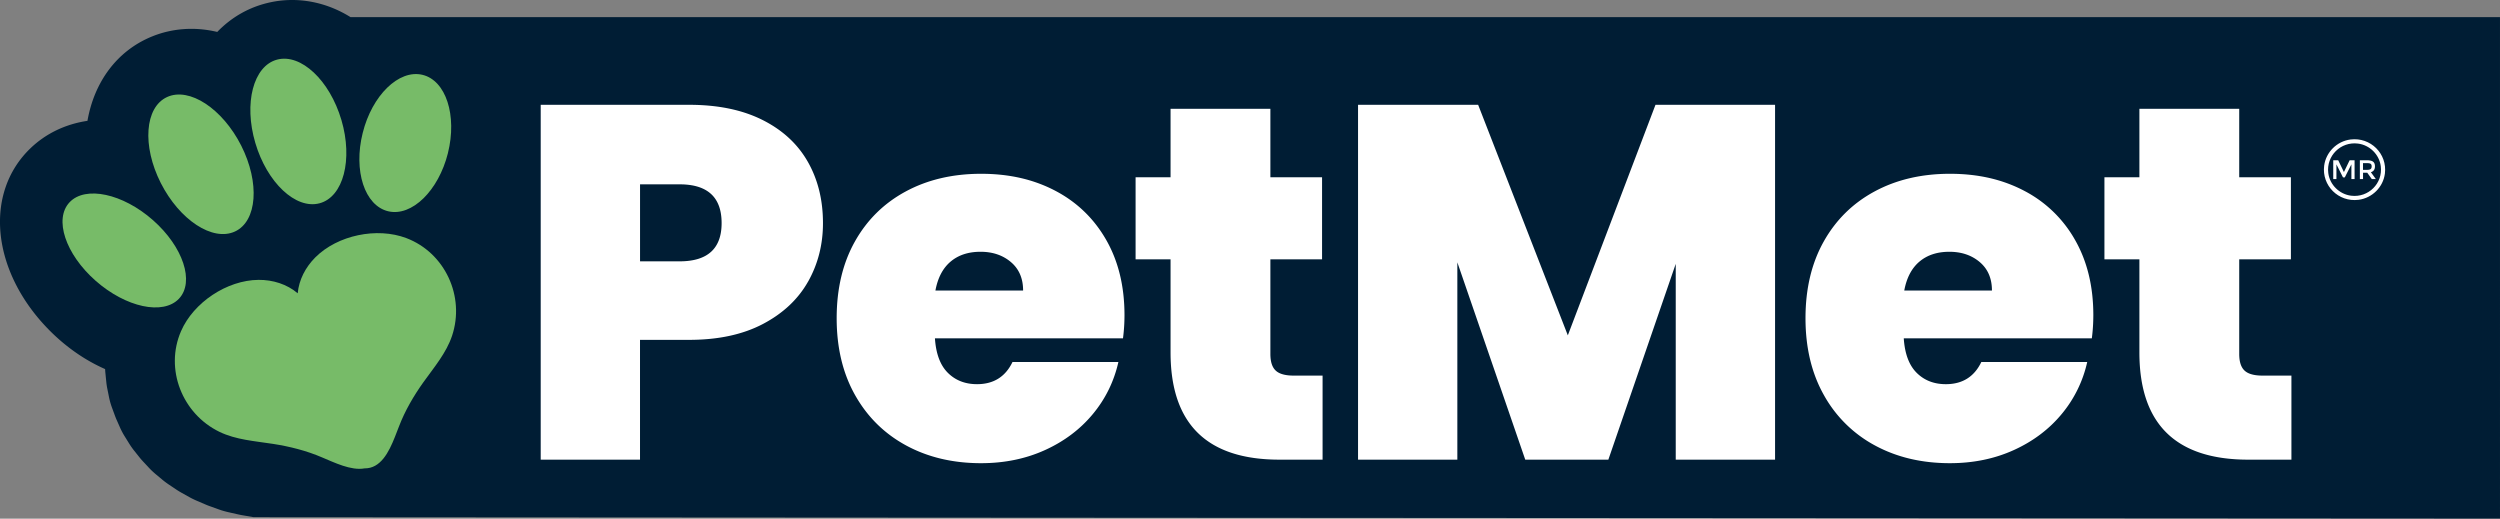 <svg xmlns="http://www.w3.org/2000/svg" width="241" height="50" fill="none" xmlns:v="https://vecta.io/nano"><rect width="100%" height="100%" fill="#808080" stroke="none"/><path d="M33.788 1.65C31.417.172 28.678-.336 26.08.219c-2.032.431-3.768 1.438-5.137 2.86-2.13-.51-4.314-.366-6.289.438-3.407 1.388-5.571 4.411-6.223 8.132-2.114.312-4.03 1.228-5.514 2.664-4.475 4.323-3.73 11.812 1.739 17.418 1.643 1.684 3.518 2.987 5.477 3.849.007.136.016.271.03.406l.082.819a6.74 6.74 0 0 0 .102.677l.161.799a6.84 6.84 0 0 0 .293 1.032l.28.761a6.32 6.32 0 0 0 .164.406l.314.709c.132.3.286.594.461.874l.441.711c.148.237.309.465.484.686l.477.598c.118.147.241.291.37.429l.564.605a7.41 7.41 0 0 0 .657.621l.634.528a7.53 7.53 0 0 0 .611.458l.707.474c.168.113.341.219.516.318l.759.424c.225.126.457.239.693.341l.852.366c.134.059.27.111.409.162l.882.318a7.76 7.76 0 0 0 .9.264l.973.221c.132.029.261.056.395.079l1.002.172c.032.005.064.011.095.016l216.558.14V1.65H33.788z" fill="#001d34"/><g fill="#fff"><path d="M227.361 19.262c-1.93.244-3.557-1.375-3.311-3.289.168-1.305 1.229-2.359 2.543-2.526 1.927-.244 3.557 1.375 3.311 3.289-.166 1.305-1.227 2.359-2.543 2.526zm-.052-5.421c-1.666-.21-3.073 1.188-2.862 2.842.143 1.129 1.062 2.039 2.198 2.183 1.666.21 3.075-1.187 2.862-2.842-.144-1.129-1.062-2.039-2.198-2.183z"/><path d="M225.231 17.26h-.306v-1.811h.479l.55 1.138.55-1.138h.477v1.811h-.306v-1.416l-.637 1.258h-.173l-.634-1.258v1.416zm3.714-1.224c0 .298-.132.488-.393.564l.477.659h-.391l-.436-.61h-.405v.61h-.306v-1.811h.677c.277 0 .477.047.598.14s.179.242.179.449v-.002zm-.411.257c.063-.054.093-.14.093-.257s-.032-.199-.098-.244-.179-.066-.345-.066h-.391v.648h.384c.173 0 .293-.027.354-.081h.003zM77.891 27.159c-.961 1.698-2.411 3.057-4.348 4.075s-4.307 1.528-7.107 1.528h-4.739V44.31h-9.573V10.103h14.312c2.768 0 5.121.485 7.059 1.456s3.395 2.314 4.373 4.028 1.466 3.687 1.466 5.919c0 2.07-.482 3.955-1.441 5.653h-.002zm-8.327-5.653c0-2.49-1.352-3.736-4.055-3.736H61.7v7.423h3.809c2.702 0 4.055-1.228 4.055-3.687zm38.687 11.112H90.128c.098 1.488.514 2.596 1.246 3.323s1.668 1.093 2.809 1.093c1.596 0 2.736-.711 3.421-2.136h10.209c-.423 1.876-1.245 3.551-2.466 5.021s-2.759 2.628-4.616 3.47-3.907 1.262-6.155 1.262c-2.702 0-5.105-.564-7.205-1.698s-3.746-2.75-4.934-4.852-1.782-4.576-1.782-7.423.586-5.312 1.759-7.4 2.809-3.696 4.909-4.827 4.518-1.698 7.255-1.698 5.096.551 7.179 1.65 3.712 2.678 4.885 4.732 1.759 4.472 1.759 7.254a17.44 17.44 0 0 1-.146 2.233l-.004-.005zm-9.623-4.61c0-1.165-.391-2.077-1.173-2.741s-1.759-.996-2.932-.996-2.134.316-2.882.946-1.239 1.56-1.466 2.79h8.453zm28.869 8.2v8.103h-4.153c-7.002 0-10.502-3.445-10.502-10.336v-8.976h-3.371V17.09h3.371v-6.599h9.623v6.599h4.982v7.909h-4.982v9.123c0 .745.17 1.278.513 1.601s.921.485 1.735.485h2.784zm43.619-26.105v34.208h-9.575V25.435l-6.496 18.876h-8.011l-6.546-19.021v19.021h-9.573V10.103h11.578l8.645 22.224 8.451-22.224h11.527zm30.531 22.515h-18.124c.098 1.488.514 2.596 1.246 3.323s1.668 1.093 2.809 1.093c1.596 0 2.736-.711 3.421-2.136h10.209a11.83 11.83 0 0 1-2.466 5.021c-1.22 1.47-2.759 2.628-4.616 3.47s-3.907 1.262-6.155 1.262c-2.702 0-5.104-.564-7.205-1.698a12.24 12.24 0 0 1-4.934-4.852c-1.188-2.102-1.782-4.576-1.782-7.423s.587-5.312 1.76-7.4 2.809-3.696 4.909-4.827 4.518-1.698 7.254-1.698 5.096.551 7.18 1.65a11.92 11.92 0 0 1 4.884 4.732c1.173 2.055 1.76 4.472 1.76 7.254a17.44 17.44 0 0 1-.146 2.233l-.004-.005zm-9.623-4.61c0-1.165-.391-2.077-1.173-2.741s-1.759-.996-2.932-.996-2.134.316-2.882.946-1.239 1.56-1.466 2.79h8.453zm28.869 8.2v8.103h-4.153c-7.002 0-10.502-3.445-10.502-10.336v-8.976h-3.371V17.09h3.371v-6.599h9.623v6.599h4.982v7.909h-4.982v9.123c0 .745.17 1.278.513 1.601s.921.485 1.734.485h2.785z"/></g><g fill="#77bb68"><path d="M32.912 11.564c1.127 3.824.189 7.421-2.107 8.033s-5.064-1.994-6.193-5.82-.191-7.421 2.102-8.03 5.068 1.994 6.196 5.816l.002.002zm-9.657 2.476c1.807 3.578 1.539 7.285-.605 8.277s-5.341-1.104-7.155-4.682c-1.807-3.578-1.536-7.285.605-8.277s5.343 1.104 7.155 4.682zm-8.509 7.182c2.909 2.565 4.034 5.956 2.507 7.572s-5.125.838-8.037-1.729-4.034-5.956-2.507-7.568 5.125-.842 8.039 1.727l-.002-.002z"/><path fill-rule="evenodd" d="M32.845 24.247l-.01.012.01-.012z"/><path d="M43.181 14.758c-.909 3.633-3.484 6.145-5.755 5.61s-3.375-3.908-2.464-7.543c.902-3.635 3.484-6.145 5.75-5.615 2.273.533 3.373 3.912 2.468 7.545v.002z"/><path fill-rule="evenodd" d="M39.167 22.951c-2.825-1.07-6.625-.287-8.773 1.863-.943.946-1.577 2.16-1.695 3.459-1.032-.878-2.393-1.305-3.78-1.294-3.05.027-6.266 2.185-7.466 4.942-1.589 3.651.105 7.967 3.702 9.708 1.593.77 3.409.889 5.157 1.16 1.618.251 3.225.655 4.732 1.303 1.168.485 2.798 1.3 4.102 1.059.384.005.723-.09 1.023-.257 1.214-.677 1.798-2.542 2.291-3.779.582-1.524 1.414-2.949 2.361-4.276 1.025-1.434 2.205-2.811 2.761-4.479 1.257-3.775-.675-7.992-4.416-9.41v.002z"/></g></svg>